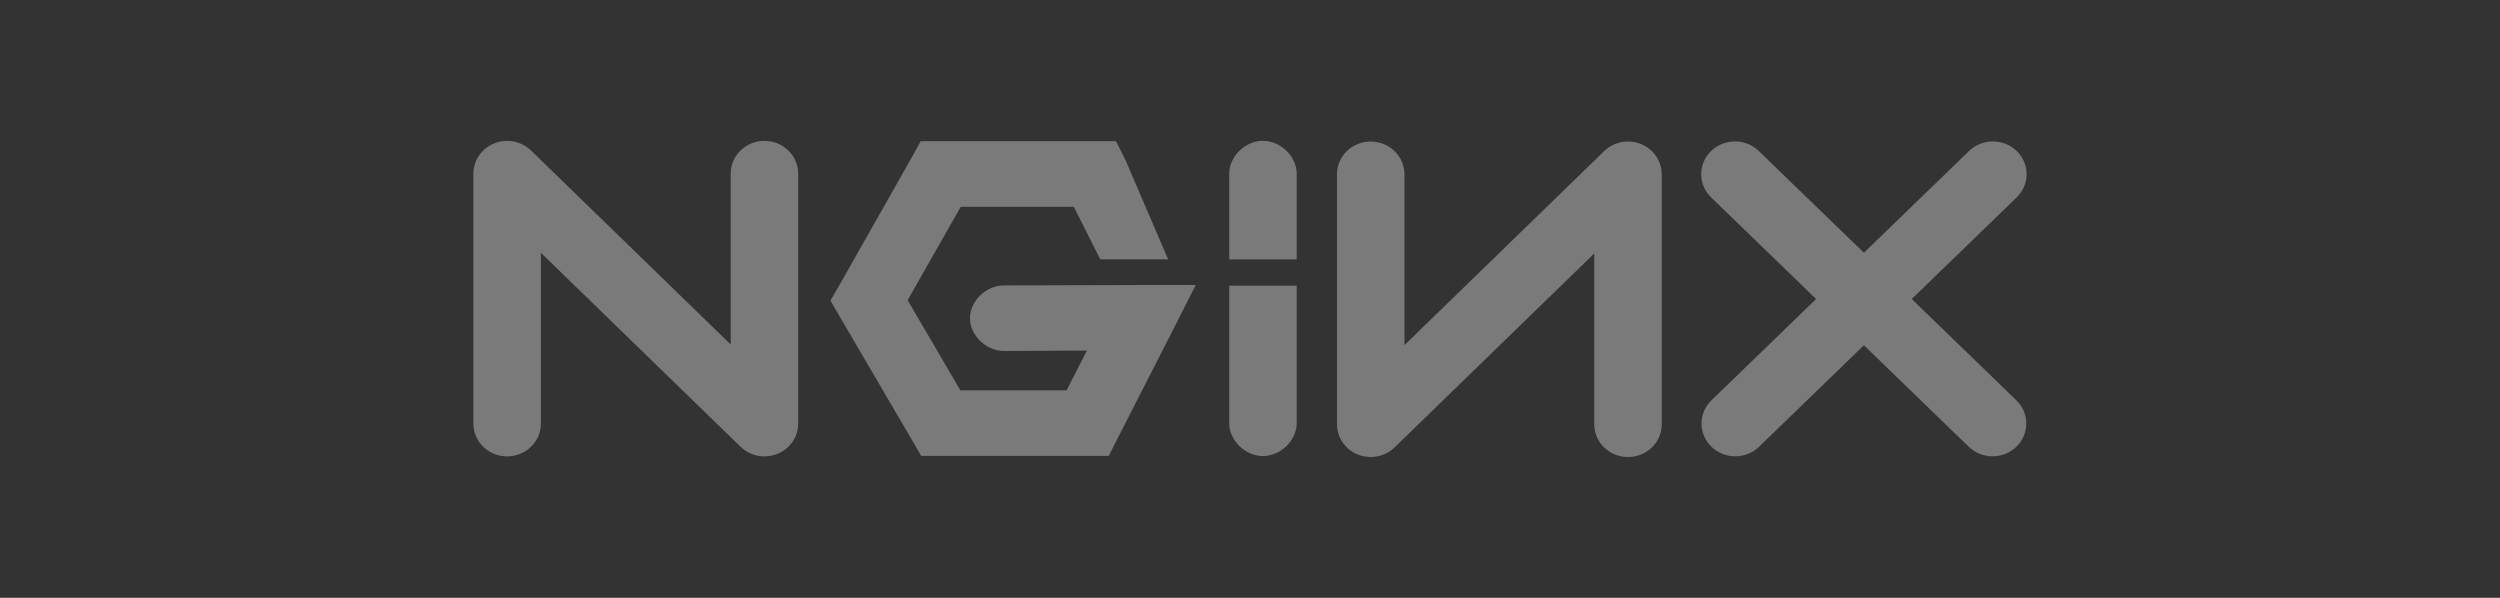 <svg width="138" height="33" viewBox="0 0 138 33" fill="none" xmlns="http://www.w3.org/2000/svg">
<rect x="0" y="0" width="138" height="33" fill="#333333" stroke="none"/>
<g opacity="0.35">
<path fill-rule="evenodd" clip-rule="evenodd" d="M27.282 7.915C27.978 7.635 28.779 7.79 29.312 8.307L40.334 19.015V9.587C40.334 8.587 41.168 7.777 42.197 7.777C43.226 7.777 44.06 8.587 44.06 9.587V23.383C44.06 24.114 43.606 24.774 42.91 25.054C42.214 25.334 41.413 25.179 40.88 24.662L29.857 13.954V23.383C29.857 24.382 29.023 25.192 27.994 25.192C26.966 25.192 26.132 24.382 26.132 23.383V9.587C26.132 8.855 26.586 8.195 27.282 7.915Z" fill="white"/>
<path d="M50.822 7.795L50.31 8.722L46.352 15.71L45.84 16.592L46.352 17.474L50.31 24.236L50.846 25.163H61.207L61.719 24.145L64.676 18.356L66.003 15.733H62.999L55.432 15.755C54.449 15.742 53.543 16.609 53.543 17.564C53.543 18.52 54.449 19.387 55.432 19.374L59.996 19.351L58.878 21.545H53.011L50.101 16.57L53.034 11.414H59.276L60.731 14.314H64.48L62.116 8.813L61.604 7.795H50.822Z" fill="white"/>
<path d="M69.692 7.773C68.717 7.784 67.84 8.657 67.853 9.604V14.319H71.578V9.604C71.59 8.642 70.683 7.761 69.692 7.773Z" fill="white"/>
<path fill-rule="evenodd" clip-rule="evenodd" d="M90.579 7.95C89.883 7.67 89.081 7.825 88.549 8.342L77.526 19.05V9.622C77.526 8.622 76.692 7.812 75.663 7.812C74.635 7.812 73.801 8.622 73.801 9.622V23.418C73.801 24.149 74.255 24.809 74.951 25.089C75.647 25.369 76.448 25.214 76.981 24.697L88.003 13.99V23.418C88.003 24.417 88.837 25.227 89.866 25.227C90.895 25.227 91.728 24.417 91.728 23.418V9.622C91.728 8.89 91.275 8.23 90.579 7.95Z" fill="white"/>
<path fill-rule="evenodd" clip-rule="evenodd" d="M94.45 8.339C95.176 7.632 96.356 7.63 97.084 8.335L111.304 22.097C112.032 22.803 112.034 23.948 111.308 24.656C110.582 25.364 109.403 25.366 108.674 24.66L94.455 10.898C93.726 10.193 93.724 9.047 94.45 8.339Z" fill="white"/>
<path fill-rule="evenodd" clip-rule="evenodd" d="M111.325 8.339C110.599 7.632 109.419 7.63 108.691 8.335L94.472 22.097C93.743 22.803 93.741 23.948 94.467 24.656C95.193 25.364 96.372 25.366 97.101 24.66L111.32 10.898C112.049 10.193 112.051 9.047 111.325 8.339Z" fill="white"/>
<path d="M69.692 25.175C68.717 25.163 67.84 24.29 67.853 23.343V15.771H71.578V23.343C71.59 24.305 70.683 25.187 69.692 25.175Z" fill="white"/>
</g>
</svg>
